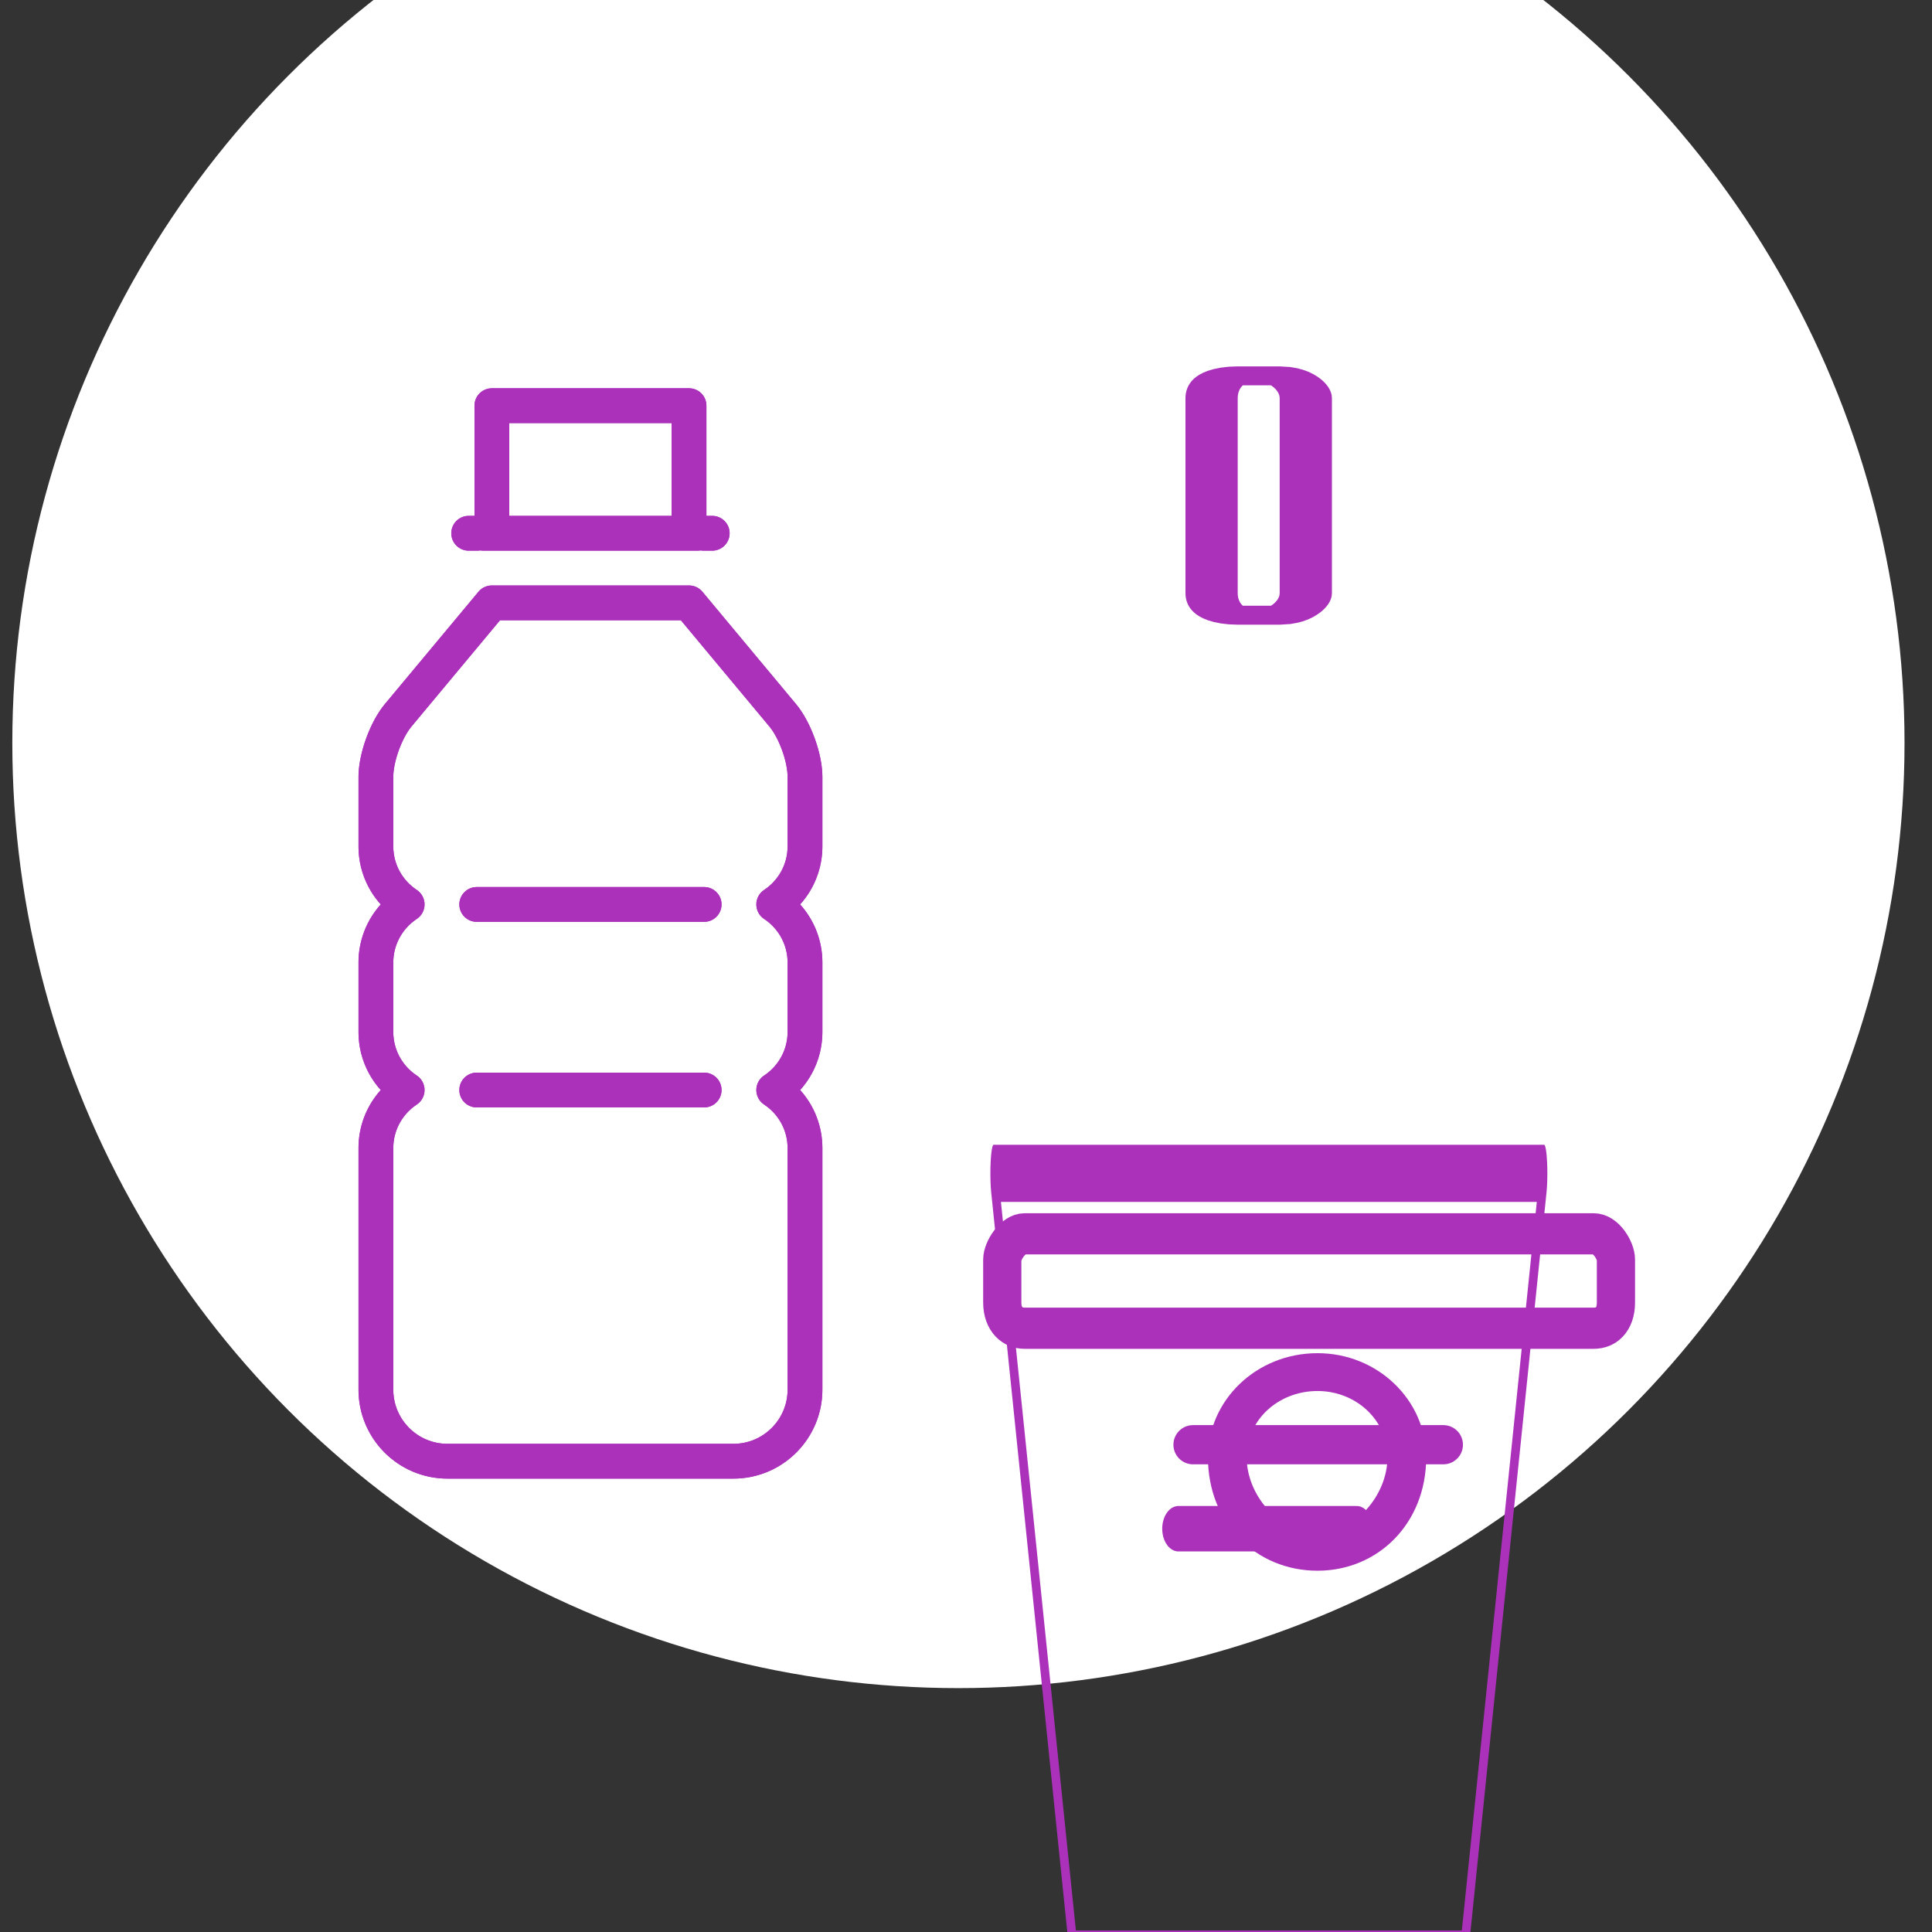 <?xml version="1.0" encoding="UTF-8" standalone="no"?>
<!DOCTYPE svg  PUBLIC '-//W3C//DTD SVG 1.1//EN'  'http://www.w3.org/Graphics/SVG/1.1/DTD/svg11.dtd'>
<svg xmlns="http://www.w3.org/2000/svg" clip-rule="evenodd" fill-rule="evenodd" xml:space="preserve" stroke-linecap="round" height="100%" width="100%" version="1.1" xmlns:serif="http://www.serif.com/" stroke-miterlimit="1" xmlns:xlink="http://www.w3.org/1999/xlink" viewBox="0 0 49 49">
    <rect x="0" y="0" width="49" height="49" fill="#333333" stroke="none"/>
    <g transform="translate(-240 -6834)">
        <g transform="matrix(1 0 0 6 115.44 1955.6)">
            <g id="Bebestibles" transform="translate(0 -.454)">
                <g transform="matrix(1.051 0 0 .175 -434.7 -36.989)">
                    <circle cy="4878" cx="555.25" r="22.831" fill="#fff"/>
                </g>
                <g id="bebestibles" transform="matrix(2 0 0 1.667 -1461.5 -200.28)">
                    <g transform="matrix(.926 0 0 .926 57.877 41.834)">
                        <g transform="matrix(1.09 0 0 .235 -72.722 -106.09)">
                            <path stroke-width=".48px" d="m815.37 3068.6c0-0.1-0.12-0.3-0.28-0.3h-7.15c-0.15 0-0.28 0.2-0.28 0.3v0.5c0 0.2 0.13 0.3 0.28 0.3h7.15c0.16 0 0.28-0.1 0.28-0.3v-0.5z" stroke="#ab31bb" fill="none"/>
                        </g>
                        <g transform="matrix(2.616e-17 .085 -1.173 1.4364e-17 4410.9 543.96)">
                            <path stroke-width=".61px" d="m815.37 3068.6c0-0.1-0.32-0.3-0.71-0.3h-6.28c-0.4 0-0.72 0.2-0.72 0.3v0.5c0 0.2 0.32 0.3 0.72 0.3h6.28c0.39 0 0.71-0.1 0.71-0.3v-0.5z" stroke="#ab31bb" fill="none"/>
                        </g>
                        <g transform="matrix(1.107 0 0 1.956 -87.567 -5386.8)">
                            <path stroke-linejoin="round" d="m815.37 3068.3h-6.81l1 1.1h4.81l1-1.1z" stroke="#ab31bb" stroke-width=".08px" fill="none"/>
                        </g>
                        <g transform="matrix(1.294 0 0 .259 -252.59 -175.88)">
                            <path d="m822.67 3054.7c0.64 0 1.15 0.5 1.15 1.1 0 0.7-0.51 1.2-1.15 1.2-0.65 0-1.16-0.5-1.16-1.2 0-0.6 0.51-1.1 1.16-1.1zm0 0.4c0.4 0 0.74 0.3 0.74 0.7s-0.34 0.8-0.74 0.8c-0.41 0-0.75-0.4-0.75-0.8s0.34-0.7 0.75-0.7z" fill="#ab31bb"/>
                        </g>
                        <g transform="matrix(1.22 0 0 .244 -190.38 -130.37)">
                            <path stroke-width=".44px" d="m820.18 3057h2.81" stroke="#ab31bb" fill="none"/>
                        </g>
                        <g transform="matrix(.869 0 0 .244 97.303 -130.14)">
                            <path stroke-width=".51px" d="m820.18 3057h2.81" stroke="#ab31bb" fill="none"/>
                        </g>
                    </g>
                    <g transform="matrix(.027 0 0 .027 789.17 591.92)" fill="#ab31bb">
                        <g transform="matrix(1 0 0 .2 41.724 637.9)">
                            <path d="m425.27 0.011l0.42 0.031 0.41 0.052 0.4 0.072 0.39 0.091 0.39 0.11 0.38 0.129 0.37 0.146 0.36 0.164 0.36 0.18 0.34 0.197 0.33 0.212 0.32 0.228 0.31 0.243 0.29 0.256 0.29 0.271 0.27 0.284 0.26 0.296 0.24 0.309 0.23 0.32 0.21 0.332 0.2 0.342 0.18 0.352 0.16 0.362 0.15 0.371 0.13 0.38 0.1 0.387 0.1 0.396 0.07 0.402 0.05 0.409 0.03 0.415 0.01 0.42v51.745h2.72l0.43 0.011 0.41 0.031 0.41 0.052 0.4 0.072 0.4 0.091 0.39 0.11 0.37 0.129 0.38 0.146 0.36 0.164 0.35 0.18 0.34 0.197 0.33 0.212 0.32 0.228 0.31 0.243 0.3 0.256 0.28 0.271 0.27 0.284 0.26 0.296 0.24 0.309 0.23 0.32 0.21 0.332 0.2 0.342 0.18 0.352 0.16 0.362 0.15 0.371 0.13 0.38 0.11 0.387 0.09 0.396 0.07 0.402 0.05 0.409 0.03 0.415 0.02 0.42-0.02 0.42-0.03 0.415-0.05 0.409-0.07 0.402-0.09 0.396-0.11 0.387-0.13 0.38-0.15 0.371-0.16 0.362-0.18 0.352-0.2 0.342-0.21 0.332-0.23 0.32-0.24 0.309-0.26 0.296-0.27 0.284-0.28 0.271-0.3 0.256-0.31 0.243-0.32 0.228-0.33 0.212-0.34 0.197-0.35 0.18-0.36 0.164-0.37 0.146-0.38 0.129-0.39 0.11-0.4 0.091-0.4 0.072-0.41 0.052-0.41 0.031-0.42 0.011h-4.67l-4.91-4.902 0.09 0.259 0.17 0.421 0.18 0.408 0.26 0.503 0.19 0.339 0.29 0.461 0.31 0.418 0.32 0.416 0.33 0.375 0.19 0.199 0.49 0.478 0.35 0.287 0.34 0.275 0.09 0.063h-102.43l0.09-0.063 0.34-0.271 0.35-0.291 0.49-0.483 0.19-0.194 0.33-0.369 0.32-0.422 0.31-0.418 0.28-0.461 0.2-0.346 0.26-0.496 0.18-0.408 0.17-0.421 0.09-0.261-4.91 4.904h-4.67l-0.42-0.011-0.41-0.031-0.41-0.052-0.4-0.072-0.4-0.091-0.39-0.11-0.38-0.129-0.37-0.146-0.36-0.164-0.35-0.18-0.34-0.197-0.33-0.212-0.32-0.228-0.31-0.243-0.3-0.256-0.28-0.271-0.27-0.284-0.26-0.296-0.24-0.309-0.23-0.32-0.21-0.332-0.2-0.342-0.18-0.352-0.16-0.362-0.15-0.371-0.13-0.38-0.11-0.387-0.09-0.396-0.07-0.402-0.05-0.409-0.04-0.415-0.01-0.42 0.01-0.42 0.04-0.415 0.05-0.409 0.07-0.402 0.09-0.396 0.11-0.387 0.13-0.38 0.15-0.371 0.16-0.362 0.18-0.352 0.2-0.342 0.21-0.332 0.23-0.32 0.24-0.309 0.26-0.296 0.27-0.284 0.28-0.271 0.3-0.256 0.31-0.243 0.32-0.228 0.33-0.212 0.34-0.197 0.35-0.18 0.36-0.164 0.37-0.146 0.38-0.129 0.39-0.11 0.4-0.091 0.4-0.072 0.41-0.052 0.41-0.031 0.42-0.011h2.73v-51.745l0.01-0.42 0.03-0.415 0.05-0.409 0.07-0.402 0.09-0.396 0.11-0.387 0.13-0.38 0.15-0.371 0.16-0.362 0.18-0.352 0.2-0.342 0.21-0.332 0.23-0.32 0.24-0.309 0.26-0.296 0.27-0.284 0.28-0.271 0.3-0.256 0.31-0.243 0.32-0.228 0.33-0.212 0.34-0.197 0.35-0.18 0.37-0.164 0.37-0.146 0.38-0.129 0.38-0.11 0.4-0.091 0.4-0.072 0.41-0.052 0.42-0.031 0.42-0.011h92.59l0.42 0.011zm-84.84 16.329v43.575h76.25v-43.575h-76.25z"/>
                            <path d="m435.74 59.915h-2.72v-51.745c0-4.512-3.66-8.17-8.17-8.17h-92.59c-4.52 0-8.17 3.658-8.17 8.17v51.745h-2.73c-4.51 0-8.17 3.658-8.17 8.17s3.66 8.17 8.17 8.17h114.39c4.51 0 8.17-3.658 8.17-8.17s-3.66-8.17-8.18-8.17zm-19.06 0h-76.25v-43.575h76.25v43.575z" fill-rule="nonzero"/>
                        </g>
                        <g transform="matrix(1 0 0 .2 41.724 637.9)">
                            <path d="m425.3 92.609l0.45 0.037 0.45 0.062 0.44 0.085 0.43 0.11 0.42 0.132 0.42 0.155 0.41 0.177 0.39 0.199 0.39 0.221 0.37 0.241 0.36 0.262 0.35 0.282 0.33 0.302 0.32 0.321 0.3 0.34 44.01 52.805 0.64 0.8 0.64 0.84 0.62 0.87 0.62 0.9 0.6 0.94 0.59 0.96 0.57 0.99 0.57 1.02 0.55 1.04 0.53 1.06 0.52 1.08 0.5 1.1 0.48 1.11 0.47 1.13 0.44 1.14 0.43 1.15 0.41 1.15 0.38 1.16 0.37 1.16 0.34 1.17 0.32 1.16 0.29 1.16 0.27 1.16 0.24 1.15 0.22 1.14 0.19 1.13 0.17 1.12 0.13 1.11 0.11 1.08 0.08 1.07 0.04 1.05 0.02 1.03v32.68l-0.01 0.95-0.04 0.95-0.05 0.95-0.08 0.94-0.1 0.93-0.11 0.94-0.15 0.92-0.16 0.93-0.18 0.91-0.2 0.91-0.23 0.91-0.24 0.89-0.27 0.89-0.28 0.89-0.31 0.87-0.32 0.87-0.34 0.86-0.36 0.86-0.39 0.84-0.4 0.83-0.42 0.83-0.44 0.81-0.45 0.81-0.48 0.79-0.49 0.79-0.51 0.77-0.53 0.76-0.55 0.75-0.56 0.74-0.59 0.73-0.59 0.71-0.62 0.7 0.62 0.7 0.59 0.72 0.59 0.72 0.56 0.74 0.55 0.76 0.53 0.76 0.51 0.77 0.49 0.79 0.48 0.79 0.45 0.8 0.44 0.82 0.42 0.82 0.4 0.84 0.39 0.84 0.36 0.85 0.34 0.86 0.32 0.87 0.31 0.88 0.28 0.88 0.27 0.89 0.24 0.9 0.23 0.9 0.2 0.91 0.18 0.92 0.16 0.92 0.15 0.93 0.11 0.93 0.1 0.94 0.08 0.94 0.05 0.95 0.04 0.94 0.01 0.96v32.68l-0.01 0.95-0.04 0.95-0.05 0.94-0.08 0.95-0.1 0.93-0.11 0.94-0.15 0.92-0.16 0.92-0.18 0.92-0.2 0.91-0.23 0.91-0.24 0.89-0.27 0.89-0.28 0.89-0.31 0.87-0.32 0.87-0.34 0.86-0.36 0.85-0.39 0.85-0.4 0.83-0.42 0.82-0.44 0.82-0.45 0.81-0.48 0.79-0.49 0.78-0.51 0.78-0.53 0.76-0.55 0.75-0.56 0.74-0.59 0.73-0.59 0.71-0.62 0.7 0.62 0.7 0.59 0.72 0.59 0.72 0.56 0.74 0.55 0.75 0.53 0.77 0.51 0.77 0.49 0.78 0.48 0.8 0.45 0.8 0.44 0.82 0.42 0.82 0.4 0.84 0.39 0.84 0.36 0.85 0.34 0.86 0.32 0.87 0.31 0.88 0.28 0.88 0.27 0.89 0.24 0.9 0.23 0.9 0.2 0.91 0.18 0.92 0.16 0.92 0.15 0.93 0.11 0.93 0.1 0.94 0.08 0.94 0.05 0.94 0.04 0.95 0.01 0.96v113.47l-0.02 1.08-0.04 1.07-0.06 1.06-0.1 1.06-0.12 1.04-0.14 1.04-0.17 1.03-0.2 1.03-0.22 1.01-0.25 1.01-0.27 0.99-0.29 0.99-0.32 0.97-0.34 0.97-0.36 0.95-0.39 0.94-0.41 0.93-0.43 0.92-0.45 0.91-0.47 0.89-0.49 0.88-0.52 0.87-0.53 0.85-0.55 0.84-0.58 0.83-0.59 0.81-0.61 0.8-0.63 0.78-0.65 0.77-0.66 0.74-0.69 0.74-0.7 0.72-0.71 0.7-0.74 0.68-0.75 0.67-0.76 0.64-0.78 0.63-0.8 0.61-0.81 0.6-0.83 0.57-0.84 0.55-0.85 0.54-0.87 0.51-0.88 0.49-0.9 0.48-0.9 0.45-0.92 0.43-0.93 0.4-0.94 0.39-0.96 0.36-0.96 0.34-0.98 0.32-0.98 0.29-1 0.27-1 0.25-1.01 0.22-1.03 0.2-1.03 0.17-1.04 0.14-1.05 0.12-1.05 0.1-1.06 0.07-1.07 0.04-1.08 0.01h-134.35l-1.08-0.01-1.07-0.04-1.06-0.07-1.06-0.1-1.05-0.12-1.04-0.14-1.03-0.17-1.02-0.2-1.01-0.22-1.01-0.25-0.99-0.27-0.99-0.29-0.97-0.32-0.97-0.34-0.95-0.36-0.94-0.39-0.93-0.4-0.92-0.43-0.91-0.45-0.89-0.48-0.88-0.49-0.87-0.51-0.86-0.54-0.84-0.55-0.82-0.57-0.81-0.6-0.8-0.61-0.78-0.63-0.77-0.64-0.75-0.67-0.73-0.68-0.72-0.7-0.7-0.72-0.68-0.73-0.67-0.75-0.65-0.77-0.62-0.78-0.62-0.8-0.59-0.81-0.57-0.83-0.56-0.84-0.53-0.85-0.51-0.87-0.5-0.88-0.47-0.89-0.45-0.91-0.43-0.92-0.41-0.93-0.38-0.94-0.36-0.95-0.34-0.97-0.32-0.97-0.3-0.99-0.27-0.99-0.24-1.01-0.22-1.01-0.2-1.03-0.17-1.03-0.15-1.04-0.12-1.04-0.09-1.06-0.07-1.06-0.04-1.07-0.01-1.08v-113.47l0.01-0.95 0.03-0.96 0.06-0.94 0.07-0.94 0.1-0.94 0.12-0.93 0.14-0.93 0.16-0.92 0.19-0.92 0.2-0.91 0.22-0.9 0.25-0.9 0.26-0.89 0.29-0.88 0.3-0.88 0.32-0.87 0.35-0.86 0.36-0.85 0.38-0.84 0.4-0.84 0.42-0.82 0.44-0.82 0.46-0.8 0.47-0.8 0.5-0.78 0.51-0.77 0.53-0.77 0.54-0.75 0.57-0.73 0.58-0.73 0.6-0.72 0.62-0.7-0.62-0.7-0.6-0.71-0.58-0.73-0.57-0.74-0.54-0.75-0.53-0.76-0.51-0.77-0.5-0.79-0.47-0.79-0.46-0.81-0.44-0.81-0.42-0.83-0.4-0.83-0.38-0.85-0.36-0.85-0.35-0.86-0.32-0.87-0.3-0.87-0.29-0.89-0.26-0.89-0.25-0.89-0.22-0.91-0.2-0.91-0.19-0.92-0.16-0.92-0.14-0.92-0.12-0.94-0.1-0.93-0.07-0.94-0.06-0.95-0.03-0.95-0.01-0.95v-32.68l0.01-0.95 0.03-0.95 0.06-0.95 0.07-0.94 0.1-0.94 0.12-0.93 0.14-0.93 0.16-0.92 0.19-0.91 0.2-0.92 0.22-0.9 0.25-0.9 0.26-0.89 0.29-0.88 0.3-0.88 0.32-0.87 0.35-0.86 0.36-0.85 0.38-0.84 0.4-0.83 0.42-0.83 0.44-0.81 0.46-0.81 0.47-0.79 0.5-0.79 0.51-0.77 0.53-0.76 0.54-0.76 0.57-0.73 0.58-0.73 0.6-0.72 0.62-0.7-0.62-0.7-0.6-0.71-0.58-0.73-0.57-0.74-0.54-0.75-0.53-0.76-0.51-0.77-0.5-0.79-0.47-0.79-0.46-0.81-0.44-0.81-0.42-0.83-0.4-0.83-0.38-0.84-0.36-0.86-0.35-0.86-0.32-0.86-0.3-0.88-0.29-0.88-0.26-0.9-0.25-0.89-0.22-0.91-0.2-0.91-0.19-0.91-0.16-0.93-0.14-0.92-0.12-0.93-0.1-0.94-0.07-0.94-0.06-0.95-0.03-0.95-0.01-0.95v-32.68l0.01-1.03 0.05-1.05 0.08-1.07 0.1-1.08 0.14-1.11 0.16-1.12 0.2-1.13 0.21-1.14 0.25-1.15 0.27-1.16 0.29-1.16 0.32-1.16 0.34-1.17 0.36-1.16 0.39-1.16 0.41-1.15 0.42-1.15 0.45-1.14 0.47-1.12 0.48-1.12 0.5-1.1 0.52-1.08 0.53-1.06 0.55-1.04 0.56-1.02 0.58-0.99 0.59-0.96 0.6-0.94 0.62-0.9 0.62-0.87 0.64-0.84 0.64-0.8 44.01-52.804 0.3-0.34 0.31-0.321 0.34-0.302 0.34-0.282 0.36-0.262 0.38-0.242 0.38-0.22 0.4-0.2 0.41-0.177 0.41-0.155 0.43-0.132 0.43-0.11 0.44-0.085 0.44-0.062 0.45-0.037 0.46-0.013h92.59l0.45 0.013zm-89.22 16.331l-41.55 49.86-0.43 0.53-0.42 0.57-0.42 0.58-0.41 0.62-0.41 0.64-0.4 0.67-0.39 0.69-0.39 0.71-0.38 0.73-0.36 0.74-0.36 0.76-0.35 0.78-0.34 0.78-0.33 0.8-0.31 0.81-0.3 0.81-0.29 0.81-0.27 0.82-0.26 0.82-0.25 0.82-0.22 0.82-0.21 0.81-0.2 0.81-0.17 0.8-0.16 0.79-0.14 0.79-0.12 0.77-0.1 0.75-0.08 0.74-0.06 0.72-0.03 0.7-0.01 0.68v32.68l0.01 0.77 0.04 0.76 0.06 0.76 0.08 0.75 0.11 0.75 0.12 0.75 0.16 0.73 0.17 0.74 0.2 0.72 0.21 0.72 0.25 0.71 0.26 0.7 0.28 0.69 0.3 0.68 0.33 0.67 0.34 0.67 0.37 0.65 0.38 0.64 0.41 0.63 0.42 0.62 0.45 0.6 0.46 0.6 0.48 0.58 0.5 0.56 0.52 0.55 0.54 0.54 0.55 0.52 0.57 0.51 0.59 0.49 0.61 0.47 0.62 0.46 0.64 0.44 0.42 0.29 0.39 0.32 0.37 0.34 0.35 0.37 0.33 0.38 0.3 0.4 0.27 0.41 0.25 0.43 0.22 0.45 0.2 0.46 0.16 0.47 0.14 0.48 0.11 0.49 0.08 0.5 0.04 0.5 0.02 0.51-0.02 0.51-0.04 0.51-0.08 0.5-0.11 0.49-0.14 0.48-0.16 0.47-0.2 0.46-0.22 0.44-0.25 0.44-0.27 0.41-0.3 0.4-0.33 0.38-0.35 0.36-0.37 0.34-0.39 0.32-0.42 0.3-0.64 0.44-0.62 0.45-0.61 0.48-0.59 0.49-0.57 0.5-0.55 0.53-0.54 0.53-0.52 0.55-0.5 0.57-0.48 0.58-0.46 0.59-0.45 0.61-0.42 0.61-0.41 0.64-0.38 0.64-0.37 0.65-0.34 0.66-0.33 0.67-0.3 0.69-0.28 0.69-0.26 0.7-0.25 0.71-0.21 0.72-0.2 0.72-0.17 0.73-0.16 0.74-0.12 0.74-0.11 0.75-0.08 0.76-0.06 0.76-0.04 0.76-0.01 0.77v32.68l0.01 0.76 0.04 0.77 0.06 0.76 0.08 0.75 0.11 0.75 0.12 0.75 0.16 0.73 0.17 0.73 0.2 0.73 0.21 0.71 0.25 0.72 0.26 0.7 0.28 0.69 0.3 0.68 0.33 0.67 0.34 0.67 0.37 0.65 0.38 0.64 0.41 0.63 0.42 0.62 0.45 0.6 0.46 0.6 0.48 0.58 0.5 0.56 0.52 0.55 0.54 0.54 0.55 0.52 0.57 0.51 0.59 0.49 0.61 0.47 0.62 0.46 0.64 0.44 0.42 0.29 0.39 0.32 0.37 0.34 0.35 0.36 0.33 0.39 0.3 0.39 0.27 0.42 0.25 0.43 0.22 0.45 0.2 0.46 0.16 0.47 0.14 0.48 0.11 0.49 0.08 0.5 0.04 0.5 0.02 0.51-0.02 0.51-0.04 0.51-0.08 0.5-0.11 0.49-0.14 0.48-0.16 0.47-0.2 0.46-0.22 0.44-0.25 0.43-0.27 0.42-0.3 0.4-0.33 0.38-0.35 0.36-0.37 0.34-0.39 0.32-0.42 0.3-0.64 0.44-0.62 0.45-0.61 0.48-0.59 0.49-0.57 0.5-0.55 0.52-0.54 0.54-0.52 0.55-0.5 0.57-0.48 0.58-0.46 0.59-0.45 0.61-0.42 0.61-0.41 0.63-0.38 0.64-0.37 0.66-0.34 0.66-0.33 0.67-0.3 0.69-0.28 0.69-0.26 0.7-0.25 0.71-0.21 0.72-0.2 0.72-0.17 0.73-0.16 0.74-0.12 0.74-0.11 0.75-0.08 0.76-0.06 0.76-0.04 0.76-0.01 0.77v113.47l0.01 0.66 0.02 0.65 0.04 0.65 0.06 0.64 0.07 0.64 0.09 0.63 0.11 0.63 0.12 0.62 0.13 0.62 0.15 0.61 0.16 0.6 0.18 0.6 0.2 0.6 0.2 0.58 0.22 0.58 0.24 0.58 0.25 0.56 0.26 0.56 0.27 0.55 0.29 0.55 0.3 0.53 0.31 0.53 0.33 0.52 0.33 0.51 0.35 0.51 0.36 0.49 0.38 0.48 0.38 0.48 0.39 0.47 0.41 0.45 0.41 0.45 0.43 0.44 0.44 0.42 0.44 0.42 0.46 0.4 0.47 0.4 0.47 0.38 0.49 0.37 0.49 0.36 0.5 0.35 0.52 0.34 0.52 0.33 0.52 0.31 0.54 0.3 0.54 0.29 0.56 0.27 0.55 0.26 0.57 0.25 0.57 0.23 0.58 0.23 0.59 0.2 0.6 0.2 0.59 0.17 0.61 0.17 0.61 0.15 0.62 0.13 0.62 0.12 0.63 0.11 0.63 0.09 0.64 0.07 0.64 0.06 0.65 0.04 0.65 0.02 0.66 0.01h134.35l0.66-0.01 0.65-0.02 0.64-0.04 0.65-0.06 0.63-0.07 0.64-0.09 0.63-0.11 0.62-0.12 0.61-0.13 0.62-0.15 0.6-0.17 0.6-0.17 0.6-0.2 0.58-0.2 0.58-0.23 0.58-0.23 0.56-0.25 0.56-0.26 0.55-0.27 0.55-0.29 0.53-0.3 0.53-0.31 0.52-0.33 0.51-0.34 0.51-0.35 0.49-0.36 0.49-0.37 0.47-0.38 0.47-0.4 0.45-0.4 0.45-0.42 0.44-0.42 0.42-0.44 0.42-0.45 0.4-0.45 0.4-0.47 0.38-0.48 0.37-0.48 0.36-0.49 0.35-0.51 0.34-0.51 0.32-0.52 0.32-0.53 0.3-0.53 0.28-0.55 0.28-0.55 0.26-0.56 0.25-0.56 0.23-0.58 0.22-0.58 0.21-0.58 0.19-0.6 0.18-0.6 0.17-0.6 0.15-0.61 0.13-0.62 0.12-0.62 0.11-0.63 0.08-0.63 0.08-0.64 0.06-0.64 0.04-0.65 0.02-0.65 0.01-0.66v-113.47l-0.01-0.77-0.04-0.76-0.06-0.76-0.08-0.76-0.11-0.75-0.13-0.74-0.15-0.74-0.17-0.73-0.2-0.72-0.22-0.72-0.24-0.71-0.26-0.7-0.28-0.69-0.31-0.69-0.32-0.67-0.35-0.66-0.36-0.66-0.39-0.64-0.4-0.63-0.43-0.61-0.44-0.61-0.46-0.59-0.48-0.58-0.5-0.57-0.52-0.55-0.54-0.54-0.55-0.52-0.57-0.5-0.59-0.49-0.61-0.48-0.62-0.45-0.64-0.44-0.42-0.3-0.39-0.32-0.38-0.34-0.34-0.36-0.33-0.38-0.3-0.4-0.27-0.42-0.25-0.43-0.22-0.44-0.2-0.46-0.16-0.47-0.14-0.48-0.11-0.49-0.08-0.5-0.05-0.51-0.01-0.51 0.01-0.51 0.05-0.5 0.08-0.5 0.11-0.49 0.14-0.48 0.16-0.47 0.2-0.46 0.22-0.45 0.25-0.43 0.27-0.42 0.3-0.4 0.33-0.38 0.34-0.36 0.38-0.34 0.39-0.32 0.42-0.29 0.64-0.44 0.62-0.46 0.61-0.47 0.59-0.49 0.57-0.51 0.55-0.52 0.54-0.54 0.52-0.55 0.5-0.56 0.48-0.58 0.46-0.6 0.44-0.6 0.43-0.62 0.4-0.63 0.39-0.64 0.36-0.65 0.35-0.67 0.32-0.67 0.31-0.68 0.28-0.69 0.26-0.7 0.24-0.71 0.22-0.72 0.2-0.73 0.17-0.73 0.15-0.73 0.13-0.75 0.11-0.75 0.08-0.75 0.06-0.76 0.04-0.77 0.01-0.76v-32.68l-0.01-0.77-0.04-0.76-0.06-0.76-0.08-0.76-0.11-0.75-0.13-0.74-0.15-0.74-0.17-0.73-0.2-0.72-0.22-0.72-0.24-0.71-0.26-0.7-0.28-0.69-0.31-0.69-0.32-0.67-0.35-0.66-0.36-0.65-0.39-0.64-0.4-0.64-0.43-0.61-0.44-0.61-0.46-0.59-0.48-0.58-0.5-0.57-0.52-0.55-0.54-0.53-0.55-0.53-0.57-0.5-0.59-0.49-0.61-0.48-0.62-0.45-0.64-0.44-0.42-0.3-0.39-0.32-0.38-0.34-0.34-0.36-0.33-0.38-0.3-0.4-0.27-0.41-0.25-0.44-0.22-0.44-0.2-0.46-0.16-0.47-0.14-0.48-0.11-0.49-0.08-0.5-0.05-0.51-0.01-0.51 0.01-0.51 0.05-0.5 0.08-0.5 0.11-0.49 0.14-0.48 0.16-0.47 0.2-0.46 0.22-0.45 0.25-0.43 0.27-0.41 0.3-0.4 0.33-0.38 0.34-0.37 0.38-0.34 0.39-0.32 0.42-0.29 0.64-0.44 0.62-0.46 0.61-0.47 0.59-0.49 0.57-0.51 0.55-0.52 0.54-0.54 0.52-0.55 0.5-0.56 0.48-0.58 0.46-0.6 0.44-0.6 0.43-0.62 0.4-0.63 0.39-0.64 0.36-0.65 0.35-0.66 0.32-0.68 0.31-0.68 0.28-0.69 0.26-0.7 0.24-0.71 0.22-0.72 0.2-0.72 0.17-0.74 0.15-0.73 0.13-0.75 0.11-0.75 0.08-0.75 0.06-0.76 0.04-0.76 0.01-0.77v-32.68l-0.01-0.68-0.04-0.7-0.05-0.72-0.08-0.74-0.1-0.75-0.12-0.77-0.14-0.79-0.16-0.79-0.17-0.8-0.2-0.81-0.21-0.81-0.23-0.82-0.24-0.82-0.26-0.82-0.28-0.82-0.28-0.81-0.3-0.81-0.32-0.81-0.32-0.8-0.34-0.78-0.35-0.78-0.36-0.76-0.37-0.74-0.37-0.73-0.39-0.71-0.39-0.69-0.4-0.67-0.41-0.64-0.41-0.62-0.42-0.58-0.42-0.57-0.43-0.53-41.55-49.86h-84.95z"/>
                            <path d="m475.14 148.34l-44.01-52.805c-1.55-1.862-3.85-2.939-6.28-2.939h-92.59c-2.43 0-4.73 1.077-6.28 2.94l-44.01 52.804c-6.93 8.32-12.35 23.31-12.35 34.13v32.68c0 10.18 3.78 19.82 10.45 27.23-6.67 7.42-10.45 17.06-10.45 27.24v32.68c0 10.18 3.78 19.82 10.45 27.23-6.67 7.42-10.45 17.06-10.45 27.24v113.47c0 23.03 18.73 41.76 41.76 41.76h134.35c23.03 0 41.76-18.73 41.76-41.76v-113.47c0-10.18-3.79-19.83-10.45-27.24 6.66-7.41 10.45-17.05 10.45-27.23v-32.68c0-10.18-3.79-19.82-10.45-27.24 6.66-7.41 10.45-17.05 10.45-27.23v-32.68c0-10.82-5.43-25.81-12.35-34.13zm-3.99 66.81c0 8.2-4.12 15.84-11.03 20.43-2.28 1.51-3.65 4.07-3.65 6.8 0 2.74 1.37 5.29 3.65 6.81 6.91 4.59 11.03 12.23 11.03 20.43v32.68c0 8.2-4.12 15.84-11.03 20.43-2.28 1.51-3.65 4.07-3.65 6.8 0 2.74 1.37 5.29 3.65 6.81 6.91 4.59 11.03 12.22 11.03 20.43v113.47c0 14.02-11.4 25.42-25.42 25.42h-134.35c-14.02 0-25.42-11.4-25.42-25.42v-113.47c0-8.21 4.12-15.84 11.03-20.43 2.28-1.52 3.65-4.07 3.65-6.81 0-2.73-1.37-5.29-3.65-6.8-6.91-4.59-11.03-12.23-11.03-20.43v-32.68c0-8.2 4.12-15.84 11.03-20.43 2.28-1.52 3.65-4.07 3.65-6.81 0-2.73-1.37-5.29-3.65-6.8-6.91-4.59-11.03-12.23-11.03-20.43v-32.68c0-7.13 4-18.19 8.57-23.67l41.55-49.86h84.95l41.55 49.86c4.57 5.48 8.57 16.54 8.57 23.67v32.68z" fill-rule="nonzero"/>
                        </g>
                        <g transform="matrix(1 0 0 .2 41.724 637.9)">
                            <path d="m432.38 234.22l0.41 0.04 0.41 0.05 0.4 0.07 0.4 0.09 0.39 0.11 0.38 0.13 0.37 0.15 0.36 0.16 0.35 0.18 0.34 0.2 0.34 0.21 0.32 0.23 0.31 0.24 0.29 0.26 0.29 0.27 0.26 0.28 0.26 0.3 0.24 0.31 0.23 0.32 0.21 0.33 0.2 0.34 0.18 0.35 0.17 0.36 0.14 0.37 0.13 0.38 0.11 0.39 0.09 0.4 0.07 0.4 0.06 0.41 0.03 0.41 0.01 0.42-0.01 0.42-0.03 0.42-0.06 0.41-0.07 0.4-0.09 0.39-0.11 0.39-0.13 0.38-0.14 0.37-0.17 0.36-0.18 0.36-0.2 0.34-0.21 0.33-0.23 0.32-0.24 0.31-0.25 0.3-0.27 0.28-0.29 0.27-0.29 0.26-0.31 0.24-0.32 0.23-0.34 0.21-0.34 0.2-0.35 0.18-0.36 0.16-0.37 0.15-0.38 0.13-0.39 0.11-0.4 0.09-0.4 0.07-0.41 0.05-0.41 0.03-0.42 0.01h-106.81l-0.42-0.01-0.41-0.03-0.41-0.05-0.41-0.07-0.39-0.09-0.39-0.11-0.38-0.13-0.37-0.15-0.36-0.16-0.35-0.18-0.35-0.2-0.33-0.21-0.32-0.23-0.31-0.24-0.29-0.26-0.29-0.27-0.27-0.28-0.25-0.3-0.25-0.31-0.22-0.32-0.22-0.33-0.19-0.34-0.18-0.36-0.17-0.36-0.14-0.37-0.13-0.38-0.11-0.39-0.09-0.39-0.08-0.4-0.05-0.41-0.03-0.42-0.01-0.42 0.01-0.42 0.03-0.41 0.05-0.41 0.08-0.4 0.09-0.4 0.11-0.39 0.13-0.38 0.14-0.37 0.17-0.36 0.18-0.35 0.19-0.34 0.22-0.33 0.22-0.32 0.25-0.31 0.25-0.3 0.27-0.28 0.29-0.27 0.29-0.26 0.31-0.24 0.32-0.23 0.33-0.21 0.35-0.2 0.35-0.18 0.36-0.16 0.37-0.15 0.38-0.13 0.39-0.11 0.39-0.09 0.41-0.07 0.41-0.05 0.41-0.04 0.42-0.01h106.81l0.42 0.01z"/>
                            <path d="m431.96 234.21h-106.81c-4.51 0-8.17 3.66-8.17 8.17 0 4.52 3.66 8.17 8.17 8.17h106.81c4.51 0 8.17-3.65 8.17-8.17 0-4.51-3.66-8.17-8.17-8.17z" fill-rule="nonzero"/>
                        </g>
                        <g transform="matrix(1 0 0 .2 41.724 637.9)">
                            <path d="m432.38 321.37l0.41 0.03 0.41 0.06 0.4 0.07 0.4 0.09 0.39 0.11 0.38 0.13 0.37 0.14 0.36 0.17 0.35 0.18 0.34 0.19 0.34 0.22 0.32 0.22 0.31 0.25 0.29 0.25 0.29 0.28 0.26 0.28 0.26 0.3 0.24 0.3 0.23 0.32 0.21 0.34 0.2 0.34 0.18 0.35 0.17 0.36 0.14 0.37 0.13 0.38 0.11 0.39 0.09 0.4 0.07 0.4 0.06 0.41 0.03 0.41 0.01 0.42-0.01 0.42-0.03 0.42-0.06 0.41-0.07 0.4-0.09 0.39-0.11 0.39-0.13 0.38-0.14 0.37-0.17 0.36-0.18 0.36-0.2 0.34-0.21 0.33-0.23 0.32-0.24 0.31-0.25 0.29-0.27 0.29-0.29 0.27-0.29 0.26-0.31 0.24-0.32 0.23-0.34 0.21-0.34 0.2-0.35 0.18-0.36 0.16-0.37 0.15-0.38 0.13-0.39 0.1-0.4 0.1-0.4 0.07-0.41 0.05-0.41 0.03-0.42 0.01h-106.81l-0.42-0.01-0.41-0.03-0.41-0.05-0.41-0.07-0.39-0.1-0.39-0.1-0.38-0.13-0.37-0.15-0.36-0.16-0.35-0.18-0.35-0.2-0.33-0.21-0.32-0.23-0.31-0.24-0.29-0.26-0.29-0.27-0.27-0.29-0.25-0.29-0.25-0.31-0.22-0.32-0.22-0.33-0.19-0.34-0.18-0.36-0.17-0.36-0.14-0.37-0.13-0.38-0.11-0.39-0.09-0.39-0.08-0.4-0.05-0.41-0.03-0.42-0.01-0.42 0.01-0.42 0.03-0.41 0.05-0.41 0.08-0.4 0.09-0.4 0.11-0.39 0.13-0.38 0.14-0.37 0.17-0.36 0.18-0.35 0.19-0.34 0.22-0.34 0.22-0.32 0.25-0.3 0.25-0.3 0.27-0.28 0.29-0.28 0.29-0.25 0.31-0.25 0.32-0.22 0.33-0.22 0.35-0.19 0.35-0.18 0.36-0.17 0.37-0.14 0.38-0.13 0.39-0.11 0.39-0.09 0.41-0.07 0.41-0.06 0.41-0.03 0.42-0.01h106.81l0.42 0.01z"/>
                            <path d="m431.96 321.36h-106.81c-4.51 0-8.17 3.66-8.17 8.17s3.66 8.17 8.17 8.17h106.81c4.51 0 8.17-3.66 8.17-8.17s-3.66-8.17-8.17-8.17z" fill-rule="nonzero"/>
                        </g>
                    </g>
                </g>
            </g>
        </g>
    </g>
</svg>
